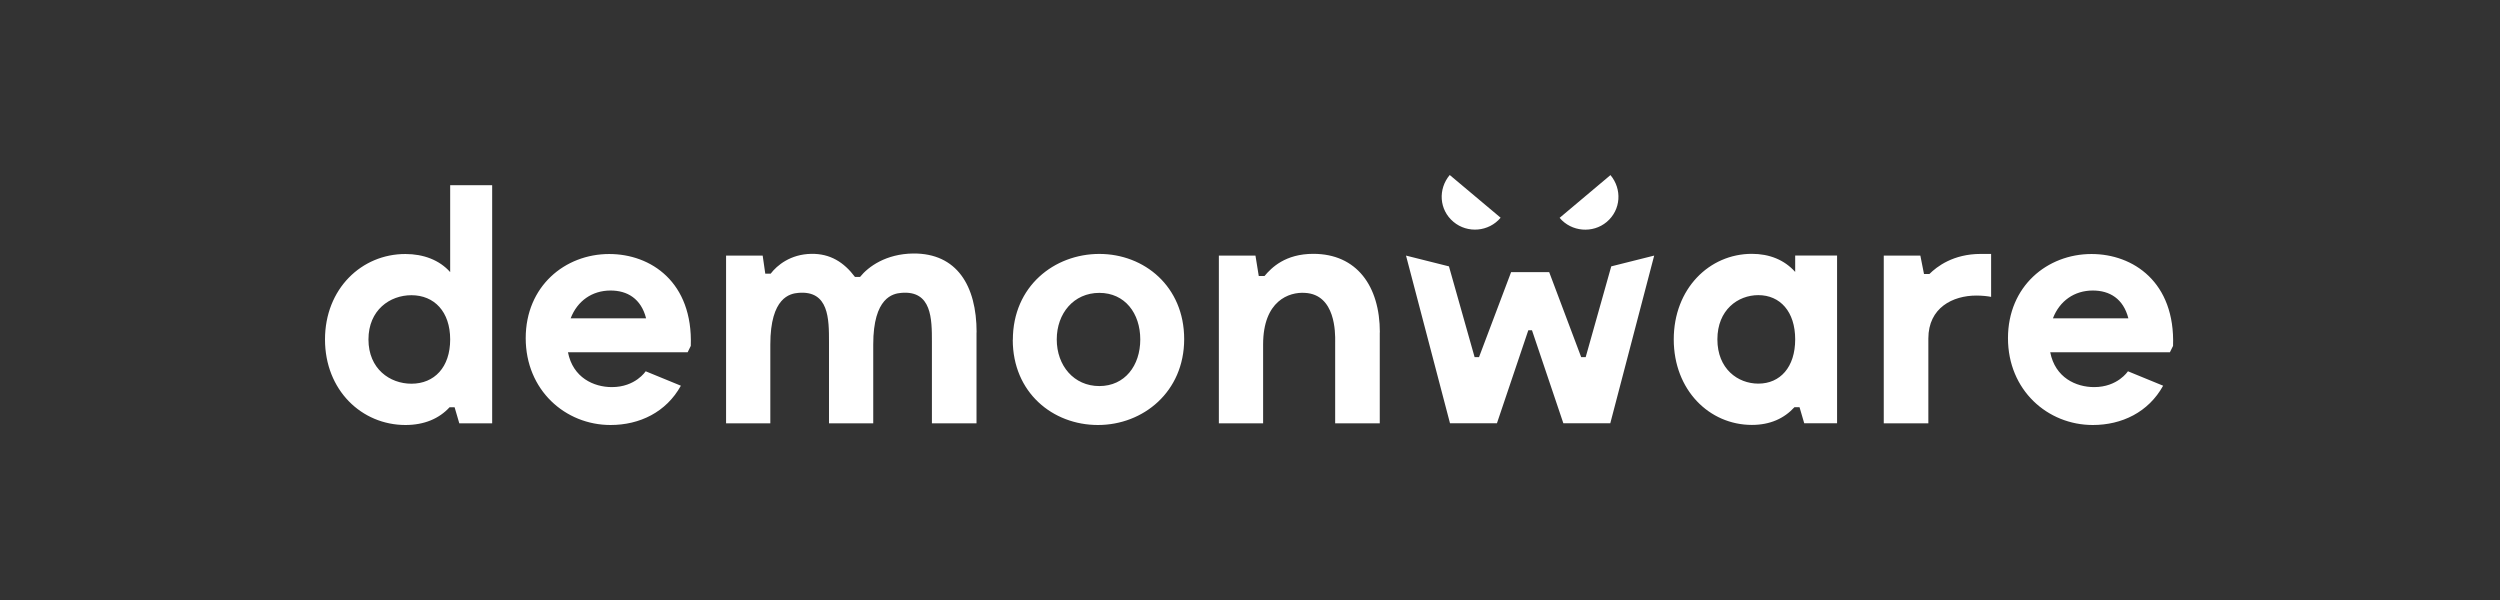 <svg width="200" height="48" viewBox="0 0 200 48" fill="none" xmlns="http://www.w3.org/2000/svg">
<rect x="0" y="0" width="200" height="48" fill="#333333" stroke="none"/>
<path fill-rule="evenodd" clip-rule="evenodd" d="M116.278 17.748C117.405 18.694 119.108 18.541 120.047 17.421V17.415L115.979 14C115.033 15.127 115.124 16.782 116.278 17.748ZM128.837 14.007C129.776 15.127 129.685 16.789 128.538 17.755C127.418 18.694 125.715 18.548 124.769 17.428L128.837 14.007ZM36.014 14.814V21.768C35.158 20.801 33.872 20.321 32.44 20.321C28.928 20.314 26 23.103 26 27.157C26 31.211 28.928 34 32.44 34C33.935 34 35.131 33.492 35.965 32.581H36.368L36.744 33.868H39.373V14.814H36.021H36.014ZM32.912 30.697C31.195 30.697 29.477 29.515 29.477 27.157C29.477 24.8 31.195 23.617 32.912 23.617C34.741 23.617 36.014 24.932 36.014 27.157C36.014 29.382 34.748 30.697 32.912 30.697ZM78.121 26.594V33.868H74.553V27.401V27.37C74.553 25.525 74.554 23.215 72.099 23.43C71.452 23.485 69.859 23.777 69.859 27.561V33.868H66.32V27.401V27.37C66.32 25.525 66.32 23.215 63.865 23.43C63.218 23.485 61.626 23.777 61.626 27.561V33.868H58.086V20.447H61.014L61.222 21.893H61.654C62.161 21.225 63.239 20.335 64.901 20.308C66.403 20.28 67.516 20.975 68.399 22.157H68.802C69.47 21.323 70.882 20.308 73.058 20.28C76.549 20.252 78.128 22.853 78.128 26.587L78.121 26.594ZM81.028 27.185C81.028 22.894 84.352 20.314 87.947 20.314C91.542 20.314 94.734 22.915 94.734 27.129C94.734 31.344 91.459 34 87.836 34C84.213 34 81.021 31.399 81.021 27.185H81.028ZM91.222 27.157C91.222 25.064 89.992 23.43 87.947 23.43C85.903 23.43 84.54 25.064 84.54 27.157C84.54 29.25 85.909 30.885 87.947 30.885C89.985 30.885 91.222 29.25 91.222 27.157ZM110.381 33.868V26.594L110.388 26.587C110.388 22.88 108.531 20.307 105.068 20.307C102.815 20.307 101.723 21.413 101.16 22.081H100.701L100.437 20.447H97.509V33.868H101.049V27.561C101.049 24.049 103.135 23.346 104.393 23.43C106.856 23.556 106.822 26.658 106.814 27.326V27.327V27.327V27.328V27.328V27.328C106.814 27.357 106.813 27.381 106.813 27.401V33.868H110.381ZM146.966 20.447V33.861H144.338L143.962 32.574H143.559C142.724 33.485 141.598 33.993 140.151 33.993C136.744 33.993 133.9 31.204 133.9 27.15C133.9 23.096 136.744 20.307 140.151 20.307C141.549 20.307 142.752 20.787 143.615 21.754V20.44H146.966V20.447ZM143.615 27.15C143.615 24.925 142.405 23.611 140.666 23.611C139.032 23.611 137.391 24.793 137.391 27.15C137.391 29.508 139.025 30.69 140.666 30.69C142.411 30.69 143.615 29.376 143.615 27.15ZM159.289 23.75V20.314H158.455C156.257 20.314 154.943 21.33 154.352 21.921H153.92L153.628 20.447H150.701V33.868H154.268V27.081C154.268 24.612 156.229 23.645 158.107 23.645C158.566 23.645 159.018 23.694 159.289 23.75ZM167.53 30.968C166.083 30.968 164.414 30.217 164.018 28.179H173.594L173.844 27.672C174.025 22.561 170.645 20.321 167.321 20.321C163.781 20.321 160.638 22.894 160.638 27.053C160.638 31.211 163.802 34 167.425 34C169.748 34 171.876 32.978 173.051 30.857L170.235 29.702C170.235 29.702 169.421 30.968 167.53 30.968ZM167.425 23.242C168.767 23.242 169.866 23.889 170.27 25.467H164.233C164.769 24.07 165.951 23.242 167.425 23.242ZM45.437 28.179C45.833 30.217 47.502 30.968 48.949 30.968C50.84 30.968 51.654 29.702 51.654 29.702L54.47 30.857C53.295 32.978 51.167 34 48.844 34C45.221 34 42.057 31.211 42.057 27.053C42.057 22.894 45.2 20.321 48.74 20.321C52.064 20.321 55.444 22.561 55.263 27.672L55.013 28.179H45.437ZM51.688 25.467C51.285 23.889 50.186 23.242 48.844 23.242C47.37 23.242 46.188 24.07 45.652 25.467H51.688ZM126.855 28.569L128.9 21.309L132.335 20.447L128.823 33.861H125.068L122.558 26.42H122.265L119.755 33.861H116L112.481 20.447L115.916 21.309L117.968 28.569H118.322L120.889 21.768H123.934L126.494 28.569H126.855Z" fill="white"/>
</svg>
